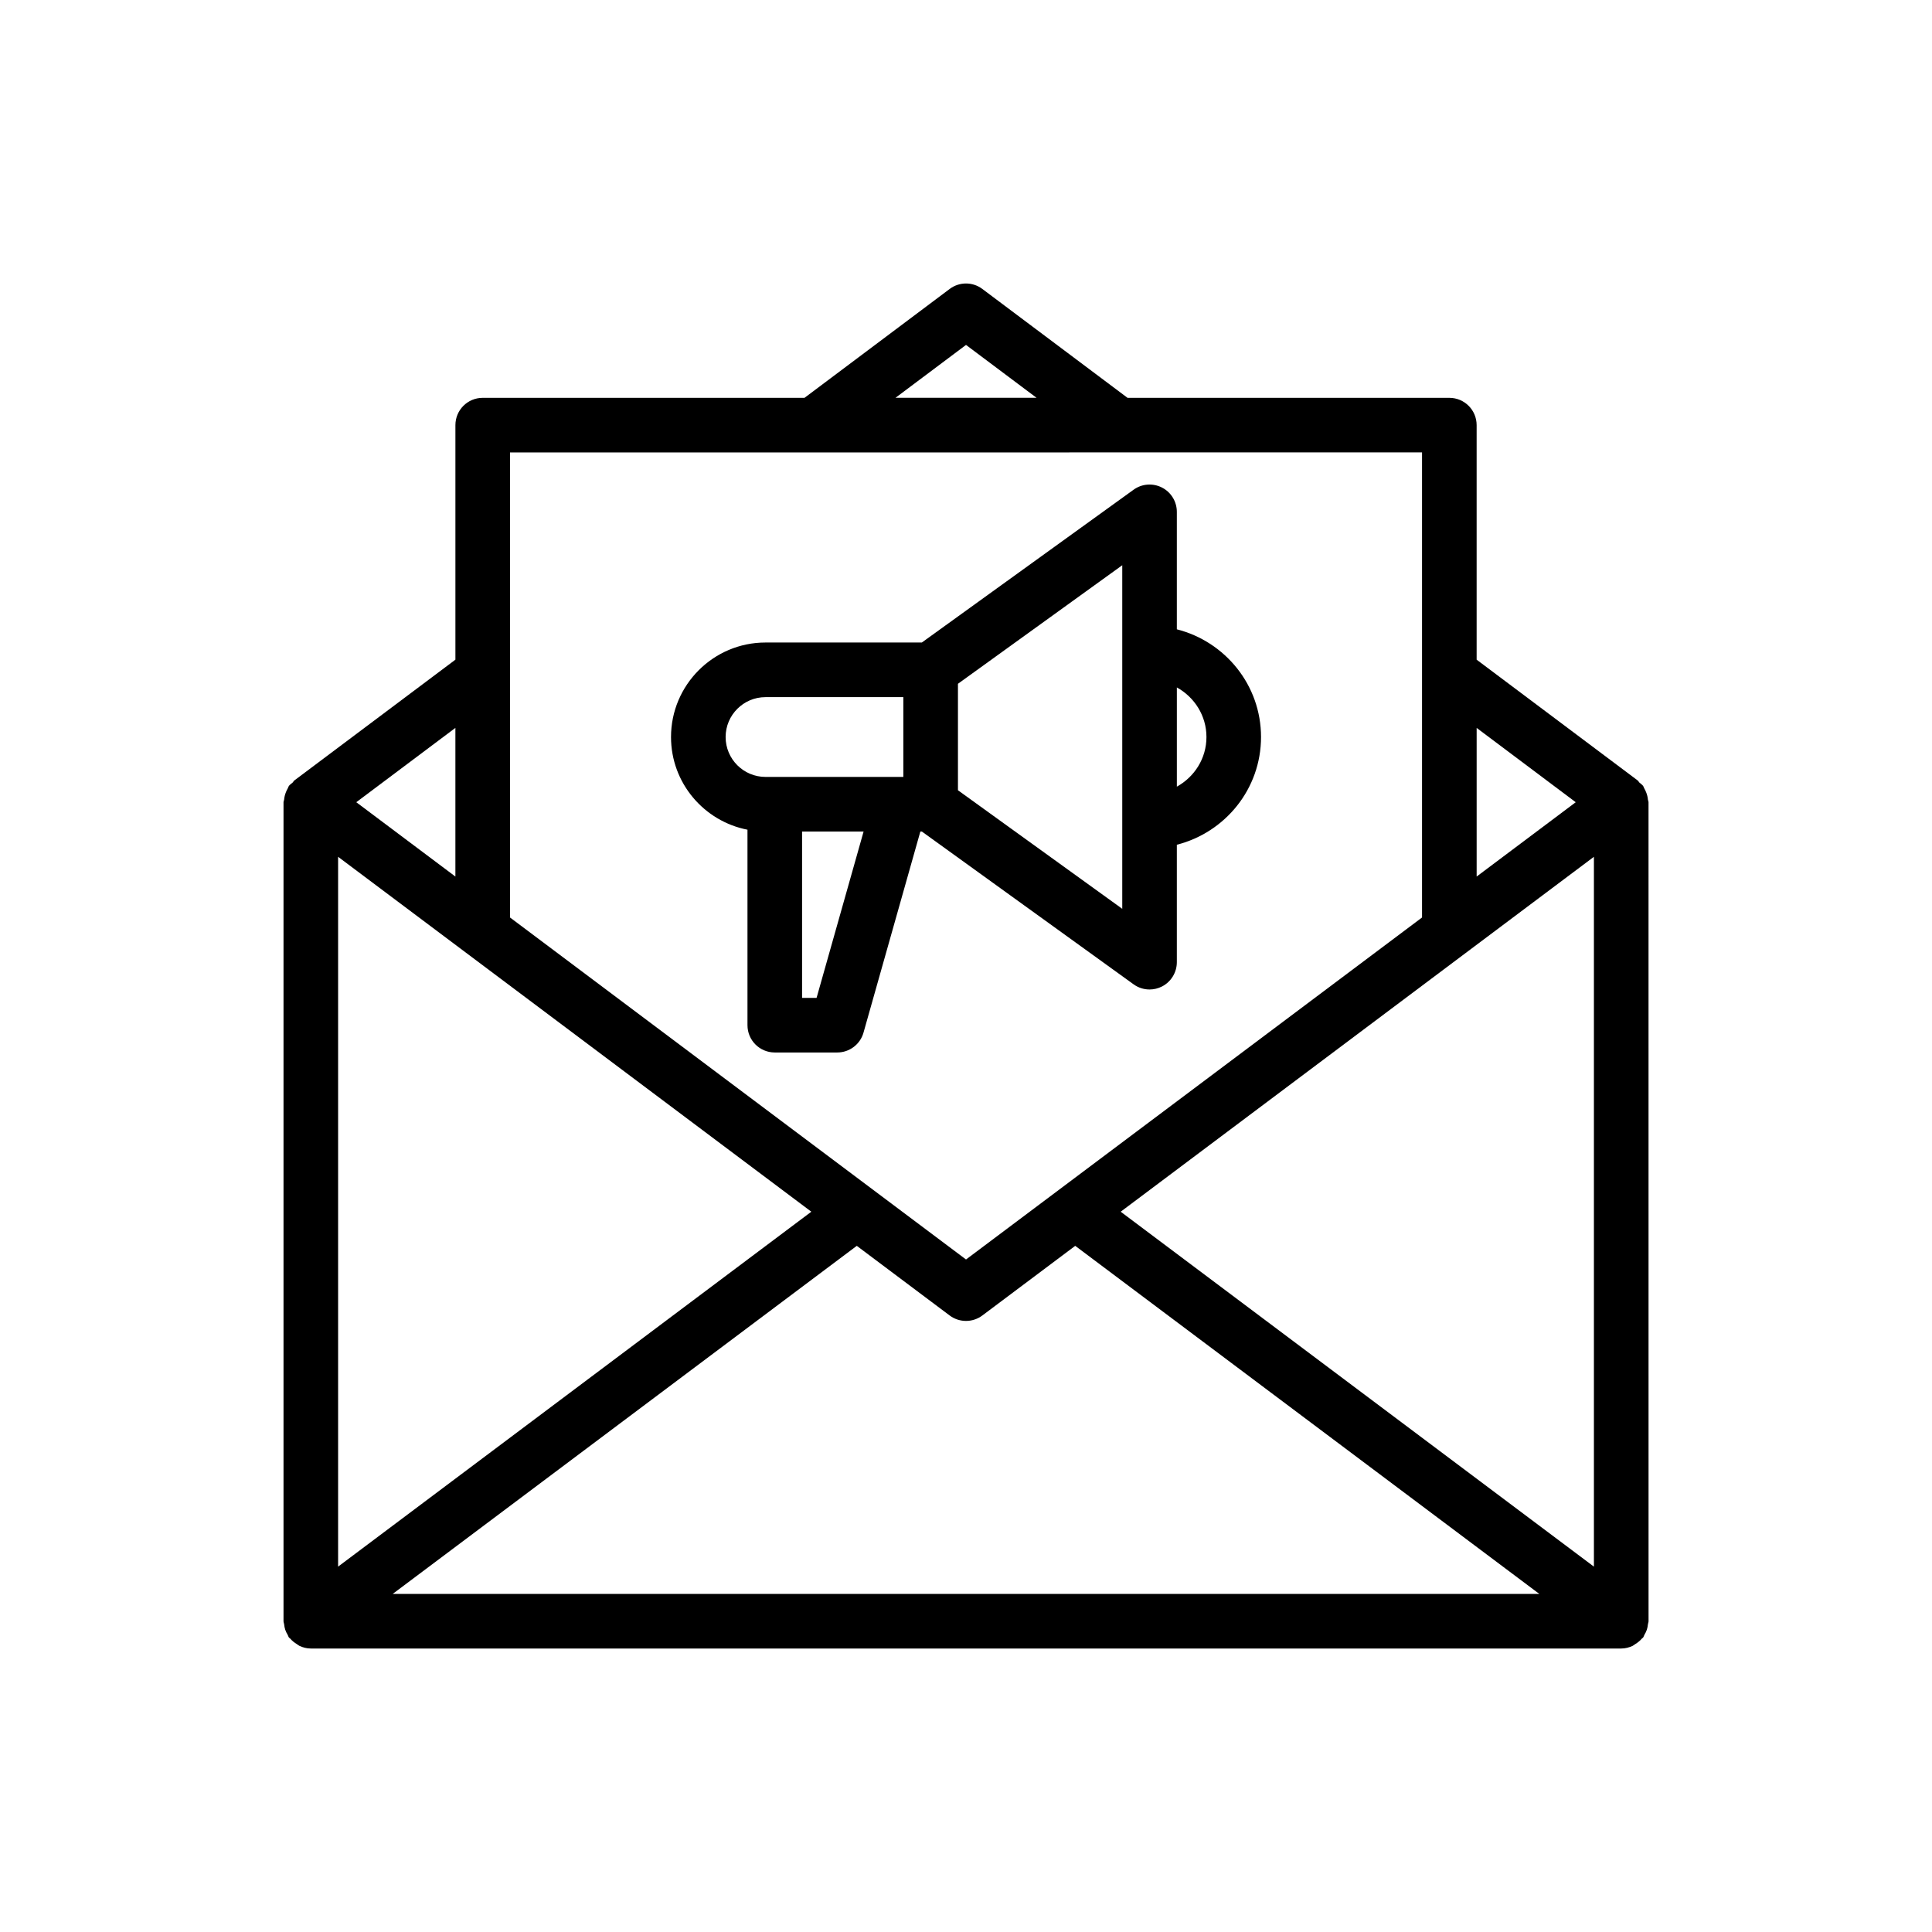 <?xml version="1.0" encoding="UTF-8"?>
<!-- Uploaded to: ICON Repo, www.iconrepo.com, Generator: ICON Repo Mixer Tools -->
<svg fill="#000000" width="800px" height="800px" version="1.1" viewBox="144 144 512 512" xmlns="http://www.w3.org/2000/svg">
 <g>
  <path d="m580.26 354.01c-0.152-0.387-0.305-0.734-0.52-1.09-0.129-0.215-0.164-0.461-0.316-0.664-0.262-0.352-0.633-0.551-0.941-0.84-0.195-0.184-0.289-0.445-0.508-0.609l-42.652-31.988v-62.156c0-4-3.234-7.234-7.234-7.234h-85.281l-38.469-28.848c-2.57-1.938-6.106-1.938-8.676 0l-38.461 28.848h-85.281c-4 0-7.234 3.234-7.234 7.234v62.156l-42.66 31.988c-0.219 0.164-0.316 0.43-0.512 0.613-0.309 0.289-0.676 0.484-0.938 0.836-0.152 0.203-0.188 0.449-0.316 0.668-0.215 0.355-0.367 0.703-0.52 1.086-0.246 0.633-0.395 1.262-0.453 1.922-0.023 0.23-0.156 0.43-0.156 0.664v217.04c0 0.289 0.133 0.535 0.164 0.816 0.055 0.492 0.129 0.961 0.289 1.441 0.16 0.484 0.387 0.914 0.645 1.348 0.141 0.238 0.18 0.508 0.352 0.734 0.09 0.121 0.23 0.16 0.328 0.273 0.504 0.598 1.102 1.062 1.77 1.469 0.238 0.145 0.43 0.344 0.684 0.461 0.922 0.426 1.926 0.695 3.008 0.695h347.27c1.082 0 2.086-0.27 3.008-0.695 0.25-0.113 0.445-0.316 0.684-0.461 0.668-0.406 1.27-0.875 1.77-1.469 0.094-0.113 0.238-0.152 0.328-0.273 0.172-0.227 0.211-0.496 0.352-0.734 0.254-0.434 0.48-0.863 0.645-1.348 0.16-0.48 0.234-0.949 0.289-1.441 0.031-0.281 0.164-0.527 0.164-0.816l-0.008-217.05c0-0.234-0.133-0.434-0.156-0.664-0.062-0.66-0.207-1.285-0.457-1.918zm-346.66 17.051 125.41 94.055-125.41 94.055zm137.46 103.1 24.602 18.449c1.285 0.969 2.812 1.449 4.34 1.449s3.051-0.48 4.34-1.449l24.602-18.449 123 92.246h-303.88zm69.934-9.043 125.41-94.055v188.11zm120.59-108.52-26.258 19.695v-39.391zm-161.58-121.19 18.695 14.016h-37.387zm120.85 28.488v123.25l-120.85 90.633-120.84-90.629-0.004-123.25zm-256.17 112.4-26.266-19.699 26.266-19.699z"/>
  <path d="m342.09 363.88v51.805c0 4 3.234 7.234 7.234 7.234h16.555c3.234 0 6.082-2.148 6.961-5.266l15.066-53.293h0.391l56.113 40.492c1.258 0.914 2.742 1.371 4.231 1.371 1.125 0 2.254-0.262 3.293-0.793 2.422-1.238 3.941-3.731 3.941-6.445v-31.121c12.785-3.25 22.312-14.762 22.312-28.547 0-13.781-9.527-25.297-22.312-28.543v-31.129c0-2.711-1.52-5.207-3.941-6.441-2.414-1.234-5.328-1.023-7.523 0.578l-56.113 40.492h-41.43c-13.805 0-25.039 11.234-25.039 25.047-0.004 12.172 8.734 22.316 20.262 24.559zm18.312 44.566h-3.844v-44.086h16.305zm103.32-69.125c0 5.68-3.191 10.574-7.844 13.148v-26.293c4.648 2.57 7.844 7.465 7.844 13.145zm-22.312 45.523-43.543-31.422v-28.211l43.543-31.418zm-94.543-56.098h36.527v21.145h-36.527c-5.828 0-10.57-4.742-10.57-10.57s4.742-10.574 10.57-10.574z"/>
 </g>
</svg>